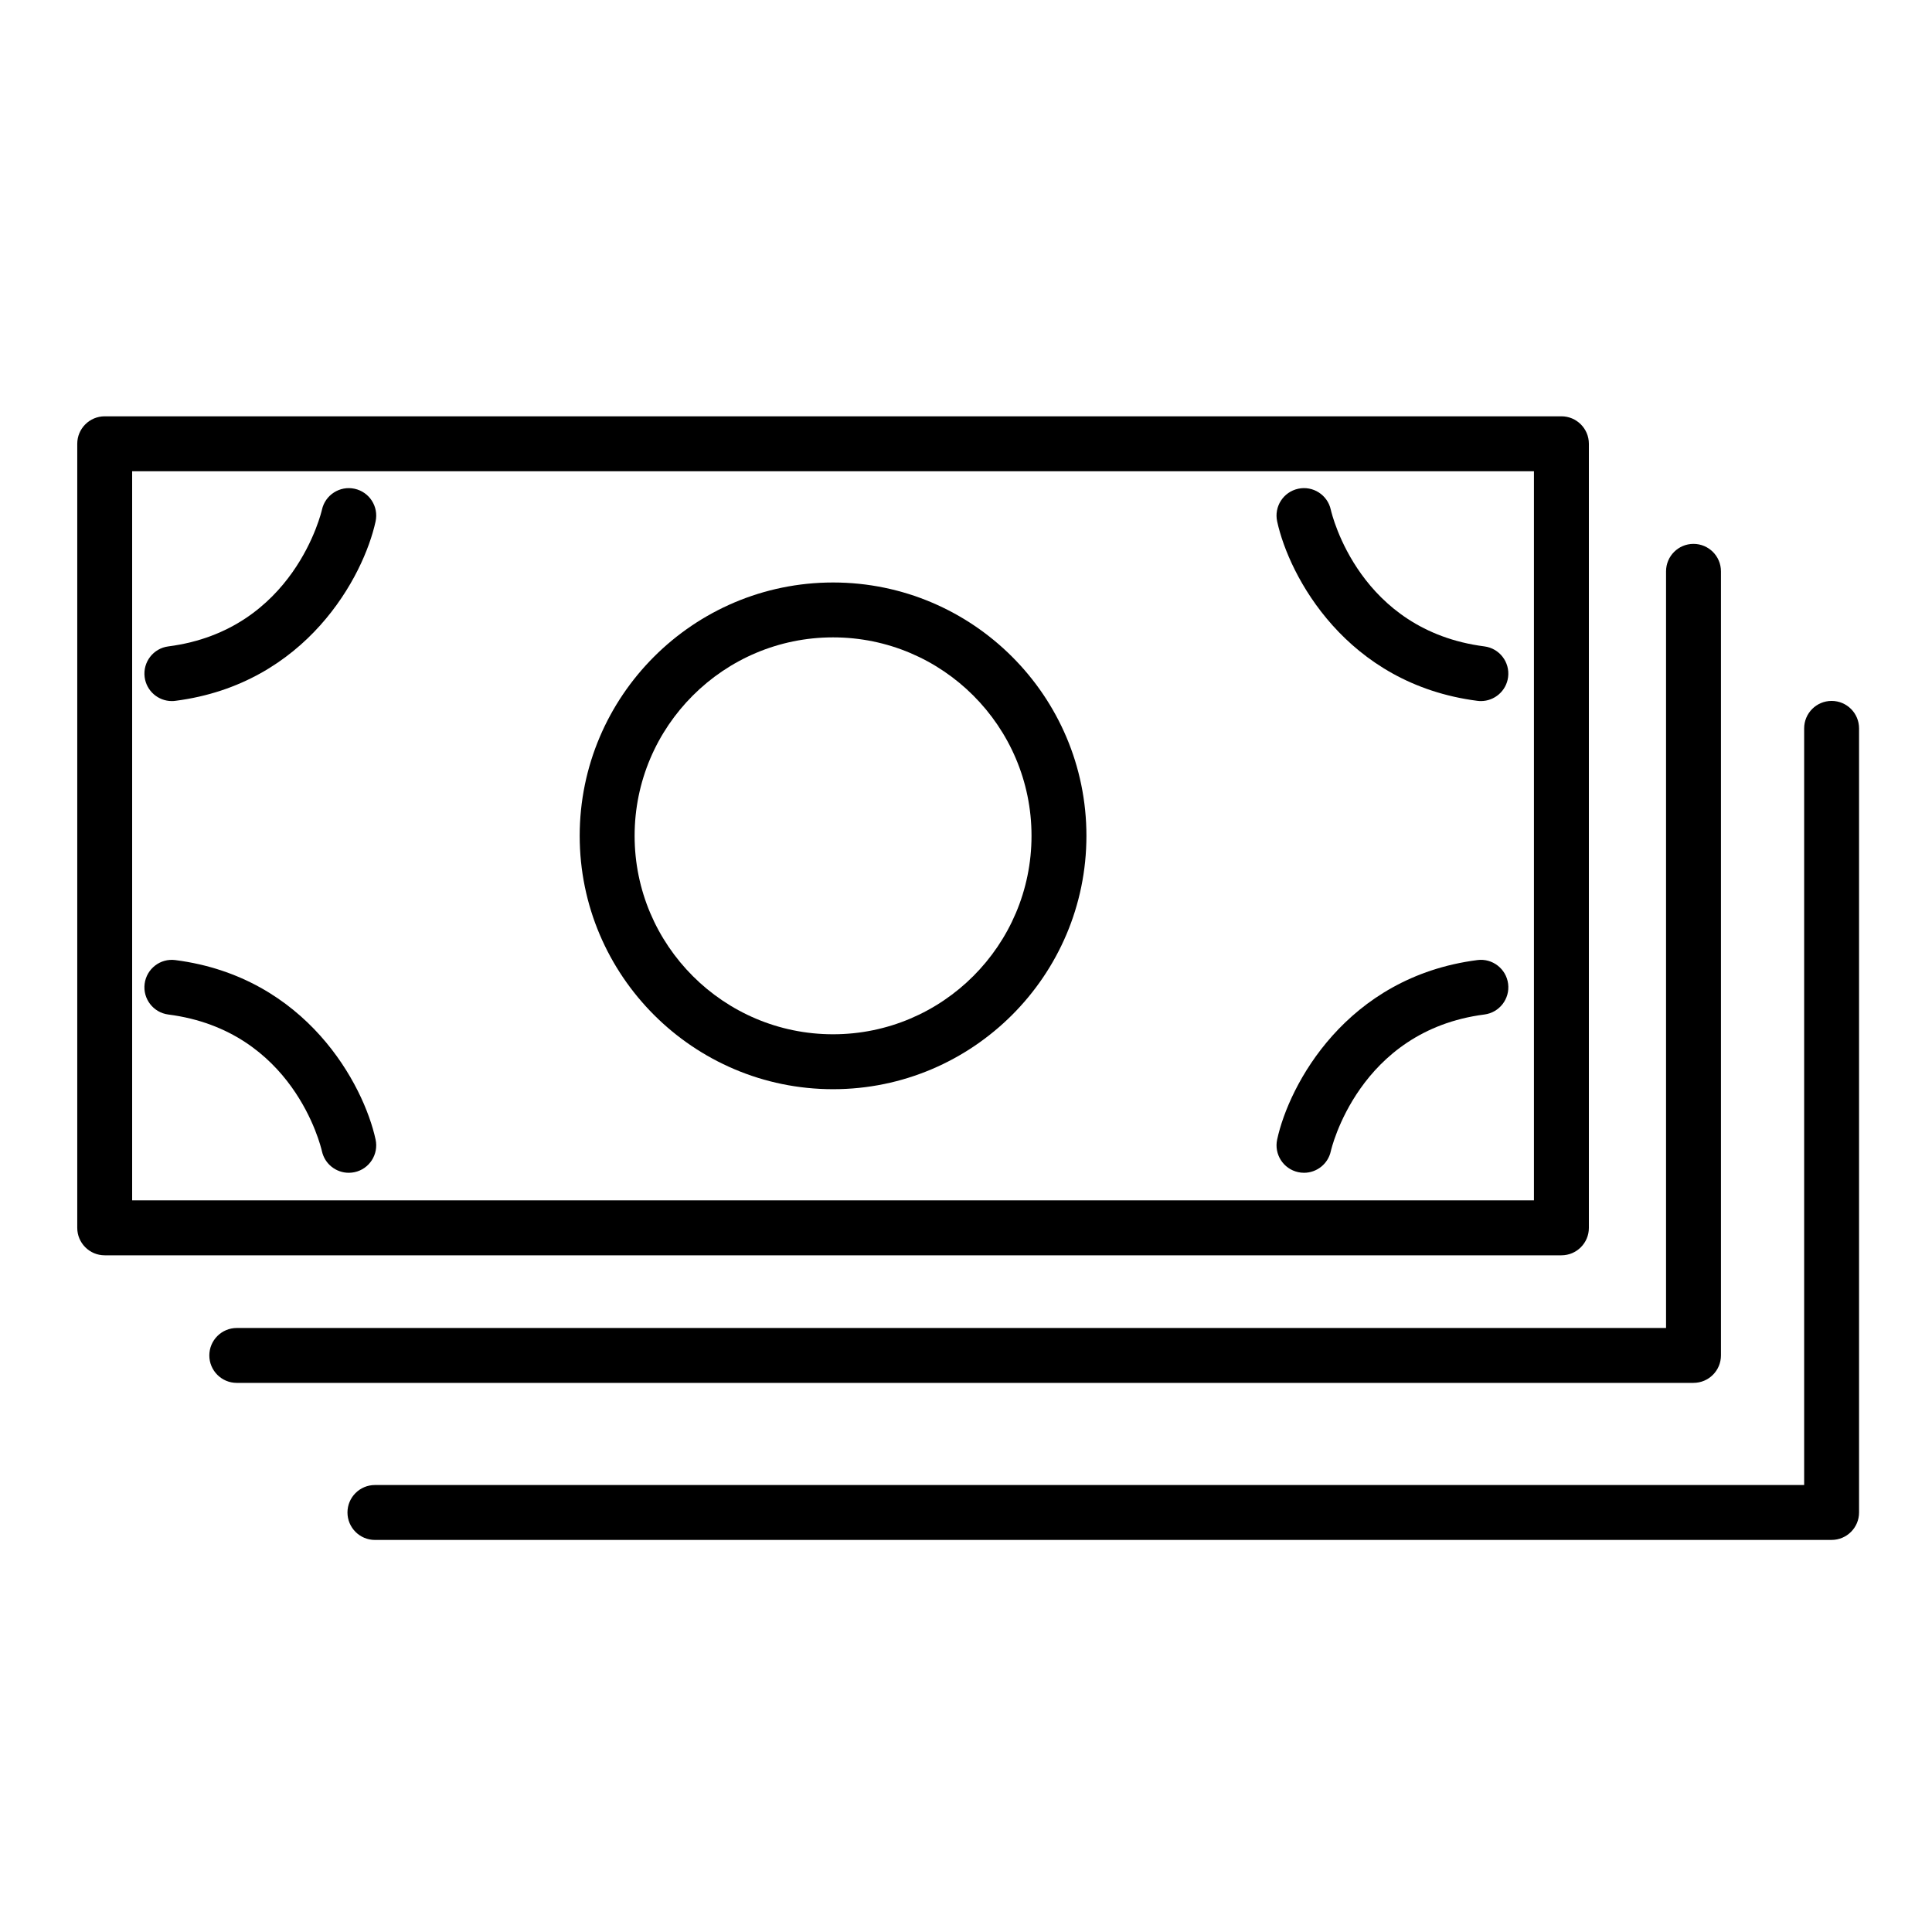 <?xml version="1.0" encoding="UTF-8"?>
<!-- Uploaded to: SVG Repo, www.svgrepo.com, Generator: SVG Repo Mixer Tools -->
<svg fill="#000000" width="800px" height="800px" version="1.1" viewBox="144 144 512 512" xmlns="http://www.w3.org/2000/svg">
 <g>
  <path d="m557.79 476.67h-386.04c-4.019 0-7.277-3.258-7.277-7.277v-207.79c0-4.016 3.258-7.277 7.277-7.277h386.04c4.019 0 7.277 3.262 7.277 7.277v207.79c0 4.019-3.258 7.277-7.277 7.277zm-378.77-14.555h371.49v-193.23h-371.49z"/>
  <path d="m592.79 510.48h-386.04c-4.019 0-7.277-3.258-7.277-7.273 0-4.019 3.258-7.277 7.277-7.277h378.77v-200.52c0-4.019 3.254-7.277 7.273-7.277 4.019 0 7.277 3.258 7.277 7.277v207.79c0 4.016-3.258 7.273-7.277 7.273z"/>
  <path d="m629.4 552.1h-386.04c-4.019 0-7.277-3.262-7.277-7.277 0-4.019 3.258-7.277 7.277-7.277h378.76v-200.52c0-4.019 3.258-7.277 7.277-7.277 4.016 0 7.273 3.258 7.273 7.277v207.79c0 4.012-3.254 7.277-7.273 7.277z"/>
  <path d="m364.77 432.65c-37.023 0-67.145-30.125-67.145-67.148s30.121-67.137 67.145-67.137c37.027 0 67.145 30.113 67.145 67.137 0.004 37.023-30.117 67.148-67.145 67.148zm0-119.74c-29 0-52.59 23.59-52.59 52.59s23.59 52.594 52.59 52.594 52.594-23.598 52.594-52.594c0-29-23.594-52.59-52.594-52.59z"/>
  <path d="m536.46 329.79c-0.312 0-0.625-0.02-0.941-0.062-34.781-4.473-49.914-33.059-53.059-47.547-0.855-3.93 1.641-7.805 5.566-8.656 3.918-0.855 7.789 1.629 8.648 5.547 0.328 1.438 7.652 31.977 40.699 36.23 3.984 0.508 6.801 4.156 6.289 8.141-0.473 3.672-3.602 6.348-7.203 6.348z"/>
  <path d="m189.54 329.79c-3.606 0-6.734-2.676-7.207-6.348-0.512-3.984 2.301-7.637 6.289-8.141 33.391-4.305 40.625-35.895 40.695-36.211 0.852-3.926 4.738-6.414 8.652-5.566 3.93 0.852 6.418 4.723 5.566 8.656-3.144 14.488-18.281 43.074-53.059 47.547-0.316 0.043-0.629 0.062-0.938 0.062z"/>
  <path d="m489.58 454.8c-0.512 0-1.031-0.055-1.551-0.168-3.926-0.852-6.422-4.727-5.566-8.656 3.141-14.488 18.277-43.074 53.059-47.547 3.969-0.527 7.633 2.297 8.145 6.281 0.512 3.984-2.301 7.633-6.289 8.145-33.395 4.305-40.629 35.887-40.695 36.211-0.734 3.406-3.754 5.734-7.102 5.734z"/>
  <path d="m236.42 454.8c-3.344 0-6.356-2.316-7.102-5.711-0.324-1.426-7.652-31.977-40.699-36.23-3.988-0.512-6.801-4.156-6.289-8.145 0.516-3.984 4.164-6.809 8.145-6.281 34.777 4.473 49.914 33.059 53.059 47.547 0.852 3.926-1.637 7.805-5.566 8.656-0.52 0.109-1.035 0.164-1.547 0.164z"/>
 </g>
</svg>